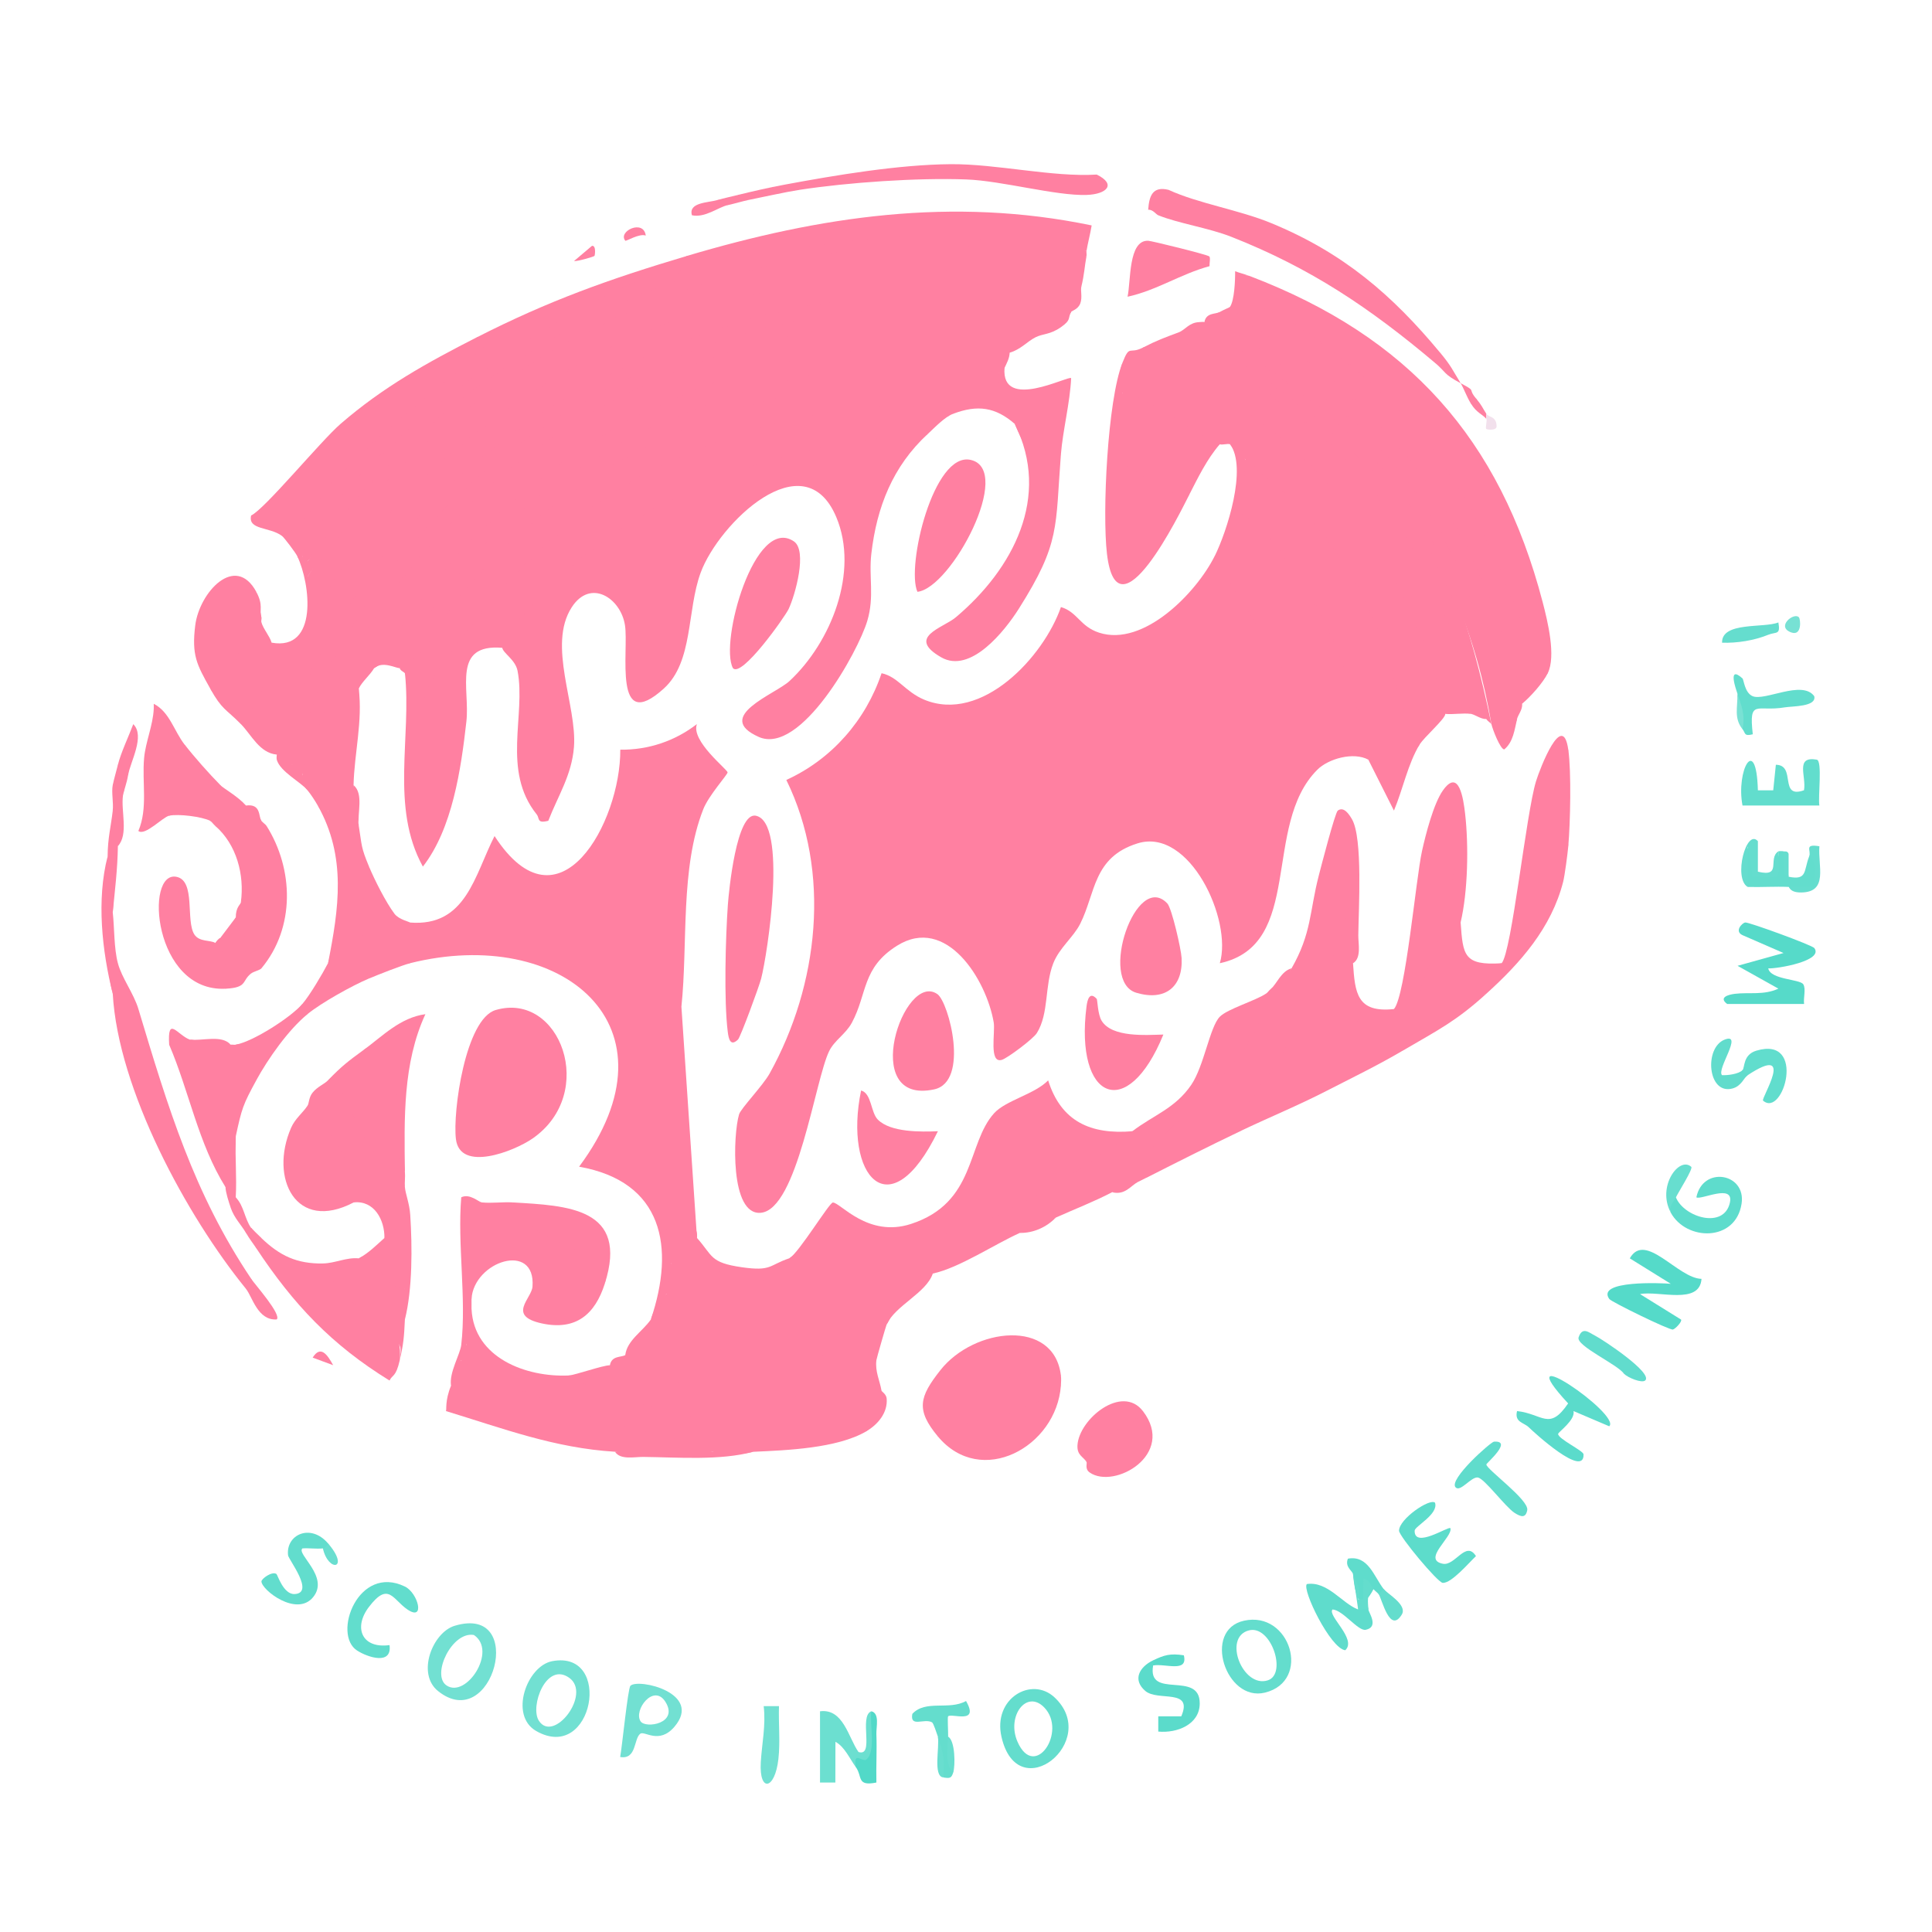 <?xml version="1.0" encoding="UTF-8"?>
<svg xmlns="http://www.w3.org/2000/svg" id="Layer_1" version="1.1" viewBox="0 0 500 500">
  <!-- Generator: Adobe Illustrator 29.6.1, SVG Export Plug-In . SVG Version: 2.1.1 Build 9)  -->
  <defs>
    <style>
      .st0 {
        fill: #52d9c8;
      }

      .st1 {
        fill: #5ddccb;
      }

      .st2 {
        fill: #55dac9;
      }

      .st3 {
        fill: #63ddcd;
      }

      .st4 {
        fill: #61ddcd;
      }

      .st5 {
        fill: #79e1d4;
      }

      .st6 {
        fill: #65ddce;
      }

      .st7 {
        fill: #ff80a1;
      }

      .st8 {
        display: none;
        fill: #fff;
      }

      .st9 {
        fill: #77e1d4;
      }

      .st10 {
        fill: #62ddcd;
      }

      .st11 {
        fill: #57dac9;
      }

      .st12 {
        fill: #56dac9;
      }

      .st13 {
        fill: #64ddcd;
      }

      .st14 {
        fill: #67decf;
      }

      .st15 {
        fill: #5edccc;
      }

      .st16 {
        fill: #61dccd;
      }

      .st17 {
        fill: #60dccc;
      }

      .st18 {
        fill: #5bdbcb;
      }

      .st19 {
        fill: #6cdfd0;
      }

      .st20 {
        fill: #f2e0ec;
      }

      .st21 {
        fill: #61dccc;
      }

      .st22 {
        fill: #69decf;
      }

      .st23 {
        fill: #72e0d2;
      }

      .st24 {
        fill: #5fdccc;
      }
    </style>
  </defs>
  <path class="st8" d="M487.44,221.67c-8.89,112-122.23,248.89-248.89,248.89-43.97,0-88.68-7.9-128.51-27.02-18.39-8.83-35.69-20.09-50.7-33.94-6.14-5.67-15.51-13.15-19.36-20.65-4.98-9.69-3.54-25.62-4.49-36.62-.41-4.75-.82-9.51-1.62-14.21-2.73-16.01-10.07-31.11-20.49-43.53-6.23-7.44-8.73-8.68-8.63-18.57.08-7.33.48-14.66,1.13-21.96,2.53-28.18,9.3-55.99,20.6-81.96C64.25,85.4,151.28,26.82,245.67,23.44c17.75-.63,35.44,1.22,52.85,4.62,22.69,4.43,45.52,10.37,66.43,20.23,5.93,2.8,11.89,5.61,17.42,9.13,9.24,5.87,21.79,16.02,25.68,26.72,4.06,11.14-1.06,22.97,5.17,33.98,5.76,10.18,15.6,18.1,26.91,21.21,7.52,2.07,15.48,2.13,22.97,4.32,26.67,7.81,26.1,55.96,24.35,78.01Z"></path>
  <g>
    <path class="st7" d="M327.61,257.19c1.29-.27,2.7-.14,3.27.93,1.65,3.13-8.21,16.97-10.79,20.29s-22.87,24.8-24.55,25.36c-.58.2-1.09-3.06,1.56.82-.88.45-1.79.87-2.65,1.32l-6.63,2.63c-4.78,2.5-9.7,4.37-14.59,6.58-2.78,1.95-5.95,3.27-9.28,3.95-6.8,3.06-15.62,9.02-22.55,10.53-1.15,1.12-2.54,2.29-4.04,2.84-13.85,5.05-46.81,1.54-62.2-2.55l-1.41-2.92c-1.36-.3-3.13-10.12-2.94-10.69,1.09-3.15,10.16-1.53,9.57,4.1,4.14,4.65,3.29,6.39,11.59,7.58,7.75,1.11,6.98-.53,12.28-2.31l5.81-4.06c28.12-.46,54-9.47,76.43-27.09l6.62-1.78c5.32-4.08,11-5.84,15.17-11.94,3.34-4.88,4.79-15,7.41-17.66,1.98-2.01,9.29-4.16,11.91-5.95Z"></path>
    <path class="st7" d="M323.63,71.51c40.74,15.61,64.5,41.88,75.6,84.28,1.34,5.11,3.49,14.01,1.33,18.44-2.27,2.61-3.97,2.88-5.42-.39-11.48-41.3-35.32-76.05-74.55-95.09-.84-3.08-1.25-8.86,3.04-7.24Z"></path>
    <path class="st7" d="M350.16,249.29l-1.82-1.05c-7.2,15.59-16.91,30.75-27.36,44.51-7.9,3.78-16.06,7.87-23.87,11.85-4.66.5-4.94-.03-1.89-3.86,10.67-13.39,23.56-20.25,31.81-38.3.84-1.84,2.3-3.2.59-5.25.42-.29.83-.92,1.33-1.32,2.14-1.28,3.91-3.04,5.31-5.27,5.2-9.08,4.62-14.62,7.03-23.97.62-2.41,4.22-16.32,4.93-16.85,1.56-1.17,2.97,1.02,3.68,2.25,2.82,4.88,1.7,23.27,1.63,30.03-.02,2.22.85,5.85-1.35,7.22Z"></path>
    <path class="st7" d="M323.63,71.51c-3.21-1.48-2.71,4.84-2.54,5.07.52.68,12.43,6.2,15.18,8.06,35.21,23.88,47.25,47.05,60.73,85.94.74,2.13.22,4.31,3.56,3.64-1.2,2.45-4.43,6.08-6.63,7.9l-2.85-1.81c-8.92-41.95-34.26-75.73-72.29-97.22-.8-1.11-.91-2.34-.47-3.68,1.15-1.65,1.36-6.95,1.33-9.22,1.01.41,2.52.76,3.98,1.32Z"></path>
    <path class="st7" d="M147.23,355.96l6.47.36c21.47,8.13,44.06,11.12,67.76,8.97,3.57.72,5.32,2.29,2.7,5.16-7.58,4.4-20.61,4.88-29.18,5.27-3.76.82-7.29.82-10.61,0-13.18-1.59-57.1-10.84-63.69-20.98-.54-.84-.94-1.77-1.3-2.72-.44-1.36.09-3.24,1.33-3.95-.68-2.31-.58-7.55,1.33-9.22.65,12.55,14.09,17.64,25.2,17.12Z"></path>
    <path class="st7" d="M378.01,238.76l-2.07-1.13c-2.55,11.64-6.41,23.97-12.52,34.05-7.08,4.15-12.66,6.82-19.9,10.53l-2.03-2.05c.9-2.89,8.5-21.31,10.42-21.02,2.15,2.65,5.73,3.52,8.85,2,2.99-3.44,5.66-33.66,7.25-40.87.94-4.27,2.99-12.28,5.41-15.7,4.14-5.86,5.3,2.07,5.75,6.02.94,8.24.74,20.15-1.17,28.16Z"></path>
    <path class="st7" d="M226.81,352.01c-.37,2.93.87,5.26,1.33,7.9-.63.76-1.29,1.49-2.05,2.07-7.69,5.88-46.48-.78-57.42-2.91-3.08-.6-10.34-2.73-10.83-5.75.45-2.54,2.94-1.99,3.98-2.63,4.57-7.15,7.98-8.83,16.37-5.38,15.05,1.96,30.19,3.18,45.43,3.65l3.2,3.05Z"></path>
    <path class="st7" d="M282.52,58.35c-.39,2.34-1.01,4.61-1.33,6.58l-5.86.56c-49.43-8.75-100.3,1.94-142.21,29.78-21.07,14-37.19,31.36-53.53,49.99-1.25.92-1.7.21-1.33-1.32-1.12-.95-1.87-2.37-1.73-3.86.3-3.37,21.59-24.37,25.68-28.09,20.71-18.8,44.39-37.34,72.21-42.85l3.32-2.9c34.47-10.25,68.74-15.41,104.78-7.9Z"></path>
    <path class="st7" d="M172.43,334.89l3.85-1.31c16.75,3.95,33.98,5.22,51.68,3.8,3.23.03,3.73,1.83,1.5,5.41-.2.44-2.59,8.74-2.65,9.22-19.13-2.69-39.01,0-57.78-6.5-2.47.15-4.74,3.66-7.21,5.18.47-3.83,4.48-6.11,6.63-9.22.98-3.02,2.3-5.22,3.98-6.58Z"></path>
    <path class="st7" d="M350.16,249.29c.51,7.71,1.01,12.88,10.61,11.85-2.9,3.34-7.58-.25-7.92,0-.93.69-8.18,18.14-9.32,21.07-7.88,4.04-14.89,6.87-22.55,10.53-2.74-.83-.05-3.95.78-5.16,11.49-16.93,22.72-31.92,27.09-52.77,2.31-.31,1.25,3,1.31,4.59.13,3.28-.22,6.63,0,9.89Z"></path>
    <path class="st7" d="M177.74,66.25c2.69.66-2.44,4.51-2.7,4.62-1.66.71-3.62-.63-6.15.29-28.18,10.25-71.45,42.28-87.94,66.9-1.27,1.9-2.65,3.4-2.68,5.89-.38,1.15-.82,1.13-1.33,0-.42-.88-3.38-4.82-3.98-5.27,5.09-9.73,14.48-19.38,23.42-27.44,8.51-7.68,19.02-16.9,27.86-21.88l-.88-2.04c18.59-9.49,34.41-15.13,54.38-21.07Z"></path>
    <path class="st7" d="M123.35,87.32c4.58-.94,1.52,2.91.54,3.83-12.6,11.82-26.09,20.83-38.36,34.34-3.78,4.16-6.99,11.57-12.58,13.19-3.16-2.36-8.85-1.48-7.96-5.27,3.5-1.61,18.04-19.3,23.18-23.74,11-9.52,22.3-15.78,35.18-22.35Z"></path>
    <path class="st7" d="M228.14,359.91c.04.23,1.23.87,1.33,2.04.31,3.66-2.27,6.72-5.31,8.49-.93-3.01-3.42-2.57-5.9-2.71-9.09-.52-18.93.77-27.98.13-13.55-.97-31.27-5.19-43.06-11.9,1.62-.08,8.74-2.62,10.61-2.63,4.53-.04,8.64,2.71,12.99,3.56,19.33,3.81,37.54,6.09,57.31,3.02Z"></path>
    <path class="st7" d="M241.4,329.62c-1.7,5.02-9.75,8.27-11.94,13.17.74-3.98-2.03-2.55-4.58-2.63-17.58-.58-35.87,1.88-52.45-5.27-1.55-.76-.51-6.99,1.33-7.9l29.84,5.28c11.54-.53,26.64-.2,37.81-2.65Z"></path>
    <path class="st7" d="M184.37,375.71c-8.02,1.45-17.06,1.29-25.2,0-15.67-.95-29.03-6.04-43.77-10.53.25-.26-.31-2.59,1.33-6.58.35-2.5,1.23-4.7,2.65-6.58,19.27,10.79,37.37,16.77,59,21.09,2.27.45,4.64.2,5.99,2.62Z"></path>
    <path class="st7" d="M302.41,49.13c7.67,3.53,18.26,5.19,26.5,8.58,18.69,7.68,31.35,18.56,43.79,33.56,1.01,2.14,1.32,3.43-1.33,2.63-16.75-14.13-32.07-24.48-52.7-32.61-5.89-2.32-13.69-3.46-18.92-5.58-.59-.24-1.39-1.53-2.6-1.42.25-3.61,1.15-6.15,5.25-5.16Z"></path>
    <path class="st7" d="M405.87,193.98c-.7,8.31-.85,16.71,0,25.02-.17,1.94-.92,7.63-1.33,9.22-3.03,11.89-11.06,20.99-19.9,28.97-7.18,4.97-8.65-10.84.47-7.17l3.51-.74c2.62-2.89,6.32-38.77,8.91-47.12,1.04-3.37,6.87-18.45,8.33-8.19Z"></path>
    <path class="st7" d="M35.82,261.14c7.64,25.4,14.32,47.69,29.18,69.79.98,2.19,1.38,3.4-1.33,2.63-15.36-18.84-33.11-51.61-34.49-76.38-1.43-5.7-.99-8.34,1.33-7.9,1,3.81,4.09,7.8,5.31,11.85Z"></path>
    <path class="st7" d="M49.08,269.04l10.61,1.32c.44-.05.9.08,1.33,0,6.11-1.22,6.57,4.48,5.31,9.22-3.47,6.34-3.76,7.3-5.31,14.49.04,5.35-.85,9.74-2.65,13.17-7.07-11.28-9.41-24.82-14.59-36.87-.46-7.6,2.04-2.61,5.31-1.32Z"></path>
    <path class="st7" d="M83.56,326.99c2.98.55,5.59,2.67,7.82,6.35,8.76,5.44,12.79,11.66,12.08,18.67-1.02,4.5-1.91,3.69-2.65,5.27-15.04-9.26-24.83-19.68-34.49-34.24-1.15-2.71-.71-3.58,1.33-2.63,4.79,4.6,9.18,6.67,15.92,6.58Z"></path>
    <path class="st7" d="M378.01,238.76c.61,8.45.78,11.15,10.61,10.53-2.31,2.55-6.05.78-6.64,1.32-.44.4-.96,8.79,2.66,6.59-7.87,7.12-12.31,9.27-21.22,14.49-1.78-.54-.04-4.42.38-5.53,5.42-14.07,11.03-28.05,12.89-43.19,2.31-.31,1.25,2.99,1.31,4.58.15,3.72-.26,7.52,0,11.21Z"></path>
    <path class="st7" d="M274.56,355.96c-9.67,2.43-19.53,5.41-29.58,8.94.45,2.92-.3,4.77-2.25,5.54,1.16.37,1.14.81,0,1.32-5.77-6.93-4.8-10.25.63-17.15,8.72-11.07,29.43-13.44,31.2,1.35Z"></path>
    <path class="st7" d="M283.84,45.18c5.19,2.55,2.56,5.1-2.65,5.27-7.96.25-21.93-3.67-31.11-4.01-12.68-.47-30.58.76-43.16,2.69-2.31.28-3.63-.16-3.98-1.32,13.31-2.48,29.6-5.21,43.05-5.32,11.94-.1,26.4,3.4,37.86,2.69Z"></path>
    <path class="st7" d="M242.73,371.76v-1.32l.92-3.14,19.44-5.01c4.18-2.55,8-3.78,11.47-3.7-1.16,15.91-20.67,26.55-31.83,13.17Z"></path>
    <path class="st7" d="M274.56,355.96c.1.8.06,1.81,0,2.63-7.62,8.06-21.69,7.85-31.83,11.85l-1.22-7.81c9.35-.4,19.57-7.09,28.11-8.44,2.61-.41,3.03.21,4.94,1.76Z"></path>
    <path class="st7" d="M47.75,192.67c2.39,4.91,1.28,16.61-3.98,18.44-1.66.35-6.26,5.33-7.96,3.94,2.51-5.9.9-12.54,1.49-18.92.38-4.11,2.29-8.42,2.49-12.67.02-.44,0-.88,0-1.32,4.09,2.1,5.21,6.96,7.96,10.53Z"></path>
    <path class="st7" d="M295.78,365.18c8.62,11.24-7.39,20.35-13.77,15.9-1.34-.94-.59-2.34-.82-2.73-2.51-7.23,2.36-11.61,14.59-13.17Z"></path>
    <path class="st7" d="M297.11,62.3c.9.03,15.2,3.55,15.84,4.05.38.3.03,1.8.07,2.54-7.36,1.97-13.75,6.3-21.21,7.9.88-4,.17-14.66,5.3-14.48Z"></path>
    <path class="st7" d="M295.78,365.18c-1.77,2.82-5.38,4.35-8.35,5.55-5.6,2.27-7.22-1.38-6.24,7.62-.85-1.4-2.5-1.7-2.34-4.34.41-6.75,11.53-15.86,16.93-8.82Z"></path>
    <path class="st7" d="M29.18,236.12c.45,4.02.29,9.23,1.33,13.17-2.1,1.35-1.46,5.5-1.33,7.9-2.78-11.05-4.23-24.35-1.33-35.56,1.37,4.17,1.81,9,1.33,14.49Z"></path>
    <path class="st7" d="M30.51,219c-.09,5.89-.76,11.31-1.33,17.12-.56-5.03-1.38-8.65-1.33-14.49.04-4.87.85-7.64,1.33-11.85,3.36-.15,2.27,6.35,1.33,9.22Z"></path>
    <path class="st7" d="M184.37,375.71c3.52-.07,7.09.16,10.61,0-8.65,2.33-19.41,1.44-28.54,1.34-2.24-.02-5.9.84-7.28-1.34,7.98.48,17.12.15,25.2,0Z"></path>
    <path class="st7" d="M202.94,47.81l3.98,1.32c-3.63.56-9.31,1.84-13.26,2.63-1.98.23-2.86-.21-2.65-1.32,3.99-.97,7.88-1.88,11.94-2.63Z"></path>
    <path class="st7" d="M64.99,330.94c1.06,1.57,7.91,9.25,6.63,10.53-4.94.33-6.31-5.88-7.95-7.89l1.33-2.63Z"></path>
    <path class="st7" d="M33.16,200.57c-1.3-.2-2.18-1.08-2.65-2.63.76-3.12,2.78-7.33,3.98-10.53,3.13,3.07-.77,9.72-1.33,13.17Z"></path>
    <path class="st7" d="M29.18,203.2c2.49-5.26,3.83-2.15,2.65,2.63-.58,4.14,1.51,10.04-1.33,13.17.04-2.85.93-7.46-1.33-9.22.24-2.08-.36-4.65,0-6.58Z"></path>
    <path class="st7" d="M61.02,309.87c1.07,2.55,1.54,4.3-1.33,2.63-.47-1.37-1.32-3.99-1.33-5.27-.02-2.26,2.03-10.28,2.65-13.17-.21,5.23.3,10.58,0,15.8Z"></path>
    <path class="st7" d="M378.01,99.17c-4.57-2.44-3.64-2.74-6.63-5.27l1.33-2.63c2.95,3.55,3.13,4.39,5.31,7.9Z"></path>
    <path class="st7" d="M188.35,53.08c-2.49.55-5.88,3.36-9.28,2.63-.97-3.36,4.21-3.24,6.62-3.94,1.99-.26,2.88.17,2.65,1.32Z"></path>
    <path class="st7" d="M30.51,197.93c2.82-.32,2.97-.16,2.65,2.63-.34,2.13-1.19,4.28-1.33,5.27.32-2.8.17-2.95-2.65-2.63.26-1.4.93-3.64,1.33-5.27Z"></path>
    <path class="st7" d="M64.99,317.77c1.76,1.85,1.02,2.53-1.33,1.32-1.24-2.16-3.01-3.77-3.98-6.58,1.27-.35,1.26-1.52,1.33-2.63,2.14,2.19,2.27,5.49,3.98,7.9Z"></path>
    <path class="st7" d="M273.23,315.13c-2.41,2.48-5.78,4-9.28,3.95,3.01-1.35,6.47-2.67,9.28-3.95Z"></path>
    <path class="st7" d="M191,50.45l2.65,1.32c-1.42.29-3.48.91-5.31,1.32l-2.65-1.32c1.74-.51,3.54-.89,5.31-1.32Z"></path>
    <path class="st7" d="M378.01,99.17c4.32,2.31,1.66,1.15,3.98,3.95,1.23,1.94.76,2.58-1.33,1.32-1.13-1.85-1.85-3.98-2.65-5.27Z"></path>
    <path class="st7" d="M67.65,320.4l-1.33,2.63c-.91-1.37-1.73-2.35-2.65-3.95l1.33-1.32c.17.24,2.1,2.1,2.65,2.63Z"></path>
    <path class="st7" d="M384.65,107.07v1.32c-1.05-1.24-2.51-1.53-3.98-3.95l1.33-1.32c1.63,1.96,1.59,2.34,2.65,3.95Z"></path>
    <path class="st7" d="M167.12,60.97c-1.61-.65-5.12,1.54-5.29,1.33-2.02-2.45,4.75-5.66,5.29-1.33Z"></path>
    <path class="st7" d="M153.85,66.23c-.18.2-4.33,1.44-5.3,1.33l4.65-3.93c1.14-.17.77,2.47.65,2.6Z"></path>
    <path class="st7" d="M86.22,353.31l-5.3-1.96c2.02-3.25,3.74-.9,5.3,1.96Z"></path>
    <path class="st7" d="M294.45,305.92c-1.86.97-3.28,3.45-6.63,2.63,1.88-.98,3.28-3.43,6.63-2.63Z"></path>
    <path class="st20" d="M384.65,107.07c.69,1.04,2.63.57,2.67,3.28.01,1.14-2.42.87-2.66.67-.34-.29.29-2.28,0-2.63v-1.32Z"></path>
    <path class="st7" d="M340.88,199.25c-14.36,14.41-3.24,45.29-25.19,50.03,3.31-11.14-7.8-35.2-21.28-31.02-11.54,3.58-10.84,12.84-14.86,20.83-1.74,3.45-5.4,6.22-6.96,10.21-2.29,5.88-1.08,12.95-4.25,18.05-.94,1.52-7.59,6.49-9.06,6.94-3.41,1.02-1.66-7.12-2.11-9.71-1.89-11.03-12.25-27.81-25-19.84-9.16,5.73-7.68,12.49-11.72,19.96-1.58,2.92-4.49,4.52-5.87,7.34-3.65,7.5-8.2,40.95-17.68,41.83-8.03.74-7.17-20.4-5.63-25.47.46-1.54,6.2-7.48,7.91-10.58,12.68-22.85,16.03-52.09,4.32-75.97,11.78-5.36,20.58-15.48,24.65-27.62,4.21.89,6.15,4.81,10.99,6.83,14.94,6.24,30.98-11.11,35.43-23.95,4.3,1.27,4.89,5.01,9.88,6.63,11.56,3.75,25.22-10.41,29.89-19.8,1.03-.29,2.61-.69,3.06-.04,11.38,16.25,19.57,33.47,24.67,52.49l-1.2,2.86Z"></path>
    <path class="st7" d="M180.39,320.4c-2.8-3.15-2.88-3.16-7.96-2.63-.48,3.17,1.45,6.14,1.32,9.21-.02.4-1.21,7.52-1.33,7.9-.53,1.83-2.8,4.88-3.98,6.58,6.34-18.75,3.13-35.68-18.57-39.52,27.08-36.39-4.45-62.49-43.77-52.66-4.4.29-3.51-9.17,0-10.53,14.55,1.16,16.71-12.28,21.89-22.38,16.72,25.8,32.66-3.66,32.54-22.35,7.27.08,14.16-2.24,19.83-6.63-1.62,4.37,7.94,11.75,7.94,12.51,0,.57-4.88,5.94-6.29,9.52-6.03,15.34-3.95,34.81-5.66,51.11l4.03,59.86Z"></path>
    <path class="st7" d="M240.07,112.34c-9.01,8.33-13.17,18.87-14.57,30.97-.7,6.03.85,11-1.05,17.39-2.37,7.96-17.24,34.86-28.1,30.01-11.8-5.27,4.32-11.06,7.96-14.45,10.75-9.98,18.07-28.27,12.12-42.43-8.36-19.87-30.42,1.69-35.09,14.35-3.62,9.81-1.87,23.08-9.55,30.02-13.28,12.01-9-9.72-10.05-16.4-1.1-7.03-8.93-12.15-13.79-4.62-6.35,9.85,1.43,25.47.59,36.14-.58,7.31-4.11,12.57-6.64,19.1-3.05.77-2.18-.62-3.01-1.66-9.1-11.35-2.74-25.68-4.95-37.16-.55-2.86-3.77-4.59-3.95-5.95-.92-.57-1.86-1.3-2.12-2.4-1.06-4.38,25.91-26.85,28.84-28.76,23.61-15.39,55.45-28.93,83.37-24.15Z"></path>
    <path class="st7" d="M246.71,107.07c-2.27.86-4.83,3.6-6.63,5.27-4.78,3.19-8.71.78-13.9,1.31-28.43,2.93-57.48,14.82-78.96,33.57-3.26,2.85-17.68,16.99-17.22,20.43-13.09-1.08-8.34,10.52-9.3,19.08-1.38,12.28-3.61,27.74-11.26,37.54-8.48-15.38-2.89-33.44-4.64-50.03,1.97-.49,3.06.43,4.1,1.75,24.05-39.74,63.78-67.63,110.38-72.73,5.26-.58,21.35-1.78,25.22.54,1.19.72,1.8,2.01,2.21,3.28Z"></path>
    <path class="st7" d="M279.86,74.15c-.27,1.11.3,2.75-.27,4.34s-2.21,1.93-2.38,2.24l-.83,1.22c-83.55-18.01-175.1,30.1-202.11,112.21l-2.65,1.13c-4.48-.44-6.54-5.1-9.28-7.9-.46-3.65.79-7.52,3.74-11.63.8-3.84,2.2-6.99,4.22-9.44,12.11,2.19,10.05-15.2,6.63-22.39h1.33c.11.67,1.26,1.11,1.33,1.32,1.24.51,1.24,1.83,0,3.95l3.06,1.26c34.83-47.36,88.22-79,147.6-82.59,9.88-.6,40.49-.88,47.19,3.98.9.65,1.68,1.45,2.44,2.29Z"></path>
    <path class="st7" d="M267.93,87.32c-2,1-3.86,3.19-6.63,3.95l-1.66,2.2c-62-7.69-126.01,20.88-158.08,76.47l-4.73,2.98c-1.13,1.89-3.1,3.43-3.98,5.27.06,10.32-1.55,20.27-4.85,29.85l-3.11,1.76c-.74.67-1.62.23-2.65-1.32-.71-1.26-1.75-2.84-2.65-3.95-1.46-1.62-1.9-2.94-1.33-3.95.06-12.39,7.87-26.74,14.57-37.75,35.59-58.47,107.24-90.6,173.54-78.17,1.3.24,1.74,1.24,1.56,2.67Z"></path>
    <path class="st7" d="M281.19,66.25c-.51,2.72-.56,4.75-1.33,7.9-77.42-16.34-155.06,18.75-198.3,82.96-.43-2.66-1.4-5.33-1.98-7.89,42.38-66.93,125.65-97.89,201.61-82.96Z"></path>
    <path class="st7" d="M259.97,95.22c-.9,11.29,16.54,1.89,17.24,2.64-.29,6.38-2.16,13.53-2.65,19.75-3.54,5.45-7.52,2.81-11.94-7.9-5.01-4.38-9.67-5-15.92-2.63-14.63-4.24-33.3-.89-48.04,3.01-38.97,10.31-65.59,33.49-87.05,66.38-.98,1.5-2.18,7.43-4.18,3.5-.7-1.38-1.97-4.18-2.65-5.72-.13-.3-1.23-.7-1.33-1.32,20.32-32.16,48.31-56.25,86.21-68.68,23.2-7.61,45.12-8.44,68.97-7.7-1.65-1.98-.93-2.64,1.33-1.32Z"></path>
    <path class="st7" d="M295.78,89.95l2.94-.45c24.84,12.82,45.6,27.55,60.93,52.7,4.61,7.56,17.13,32.3,15.48,39.62-.23,1.01-.63,1.99-1.09,2.95.04,1.21-5.45,5.97-6.63,7.9-1.76,2.54-3.27,1.89-4.57-.82-6.48-26.66-16.48-51.75-39.45-68.65l-1.08-4.28c-1.11-.51-2.44-1.83-3.98-3.95-.75-.23-2.06.26-2.65,0l-2.85,1.57c-6.72-4.58-13.76-8.5-21.12-11.75l-1.23-2.99c-.98-2.1-.98-4.73,0-7.9,1.96-4.94,1.66-2.07,5.31-3.95Z"></path>
    <path class="st7" d="M293.13,292.75c-20.59,15.78-38.12,26.09-64.69,29.93-8.91,1.29-15.4.04-24.17,2.99,2.45-1.4,10.35-14.44,11.27-14.46,1.9-.05,9.03,9.19,20.21,5.55,16.92-5.5,14.39-20.77,21.53-28.66,3.01-3.33,10.53-4.93,13.98-8.5,3.34,10.62,10.97,14.09,21.87,13.16Z"></path>
    <path class="st7" d="M367.4,192.67c-3.05,5-4.35,11.67-6.65,17.11l-6.62-13.16-3.45-4.19c-4.57-21.61-14.33-44.35-31.73-58.3.58-5.48,1.69-10.55,3.35-15.21,26.64,21.25,32.73,35.96,42.01,68.25.61,2.13.38,4.68,3.09,5.49Z"></path>
    <path class="st7" d="M318.33,114.97c4.99,1.5,2.52,2.79,3.98,3.95,1.02,2.87-3.26,11.69-2.52,12.97.18.31,4.07,2.14,5.87,4.12,15.68,17.24,24.74,37.72,28.48,60.6-3.83-2.09-10.35-.29-13.26,2.63-5.76-7.17-4.75-18.69-9.47-26.81l-17.05-28.5c3.16-6.36,8.51-22.85,3.98-28.97Z"></path>
    <path class="st7" d="M305.07,86c30.06,15.65,58.45,39.74,70.55,72.67,2.93,7.96,6.14,18.11,5.06,26.09-2.14-.28-4.46.19-6.63,0-8.5-35.14-27.09-63.33-57.96-82.7-6.46-4.05-15.63-6.24-20.3-12.11,3.69-1.9,5.51-2.53,9.28-3.95Z"></path>
    <path class="st7" d="M274.56,84.68c-2.82,1.98-4.61,1.62-6.63,2.63-11.15-5.16-22.02-2.72-33.88-2.57-7.86.1-13.29-.82-21.84.6-60.88,10.1-117.49,55.43-133.95,115.21-1.7.73-3.4-.88-2.65-2.63-.98-12.08,8.14-27.49,14.84-38.24,31.68-50.77,96.8-85.69,157.19-81.55,8.53.58,20.7,1.65,26.92,6.54Z"></path>
    <path class="st7" d="M277.21,80.73c-.95,1.71.13,2-2.65,3.95-81.57-21.54-176.61,32.52-198.95,113.25-1.22.86-2.54.42-3.98-1.32-.09-.34-.04-.95,0-1.32.35-3.53,8.22-20.36,10.39-24.59,30.67-59.74,98.54-96.14,165.16-94.8l30.03,4.81Z"></path>
    <path class="st7" d="M261.3,91.27c-.05,1.47-.73,2.66-1.33,3.95-.18.39-1.01.8-1.33,1.32l-2.37,1.06c-61.71-7.87-121.89,23.85-152.81,75.31-1,.07-4.33-1.94-6.63,0,28.79-48.32,79.28-81.92,137.21-83.02,7.82-.15,21.18,3.04,27.26,1.37Z"></path>
    <path class="st7" d="M281.19,64.93c-.07.43.08.89,0,1.32-10.45,2.11-22.87-2.27-33.77-2.69-26.31-1.02-57.02,5.56-81.2,15.63-35.22,14.66-64.52,39.41-86.64,70.03-.26-1.15.32-2.97,0-3.95,28.31-40.06,72.08-69.86,120.65-79.72,20.29-4.12,35.17-5.48,55.22-3.38,8.59.9,17.19,1.48,25.73,2.77Z"></path>
    <path class="st7" d="M274.56,117.61c-1.48,18.96-.07,22.8-10.87,39.9-3.72,5.89-12.55,16.94-20.11,12.6-9.15-5.25.46-7.56,3.79-10.36,14.83-12.5,24.69-31.19,15.25-50.04,4.74,4.15,3.74,9.59,11.94,7.9Z"></path>
    <path class="st7" d="M318.33,79.42c7.6,7.68,18.05,11.95,26.54,19.08,15.4,12.93,29.11,30.17,37.35,48.51,3.22,7.16,11.07,28.21,11.71,35.13.14,1.53-1.05,2.82-1.33,3.95-1.03,3.07-2.33,3.38-4.44,1.01-7.64-46.28-33.22-80.15-74.2-102.79-1.58-1.62-.16-2.66,1.72-3.57.84-.5,2.57-1.2,2.65-1.32Z"></path>
    <path class="st7" d="M190.98,269.04c-1.92,1.87-2.4-.12-2.63-1.95-1.03-8.07-.58-24.47.02-32.93.25-3.49,2.23-24.1,7.25-23.05,8.25,1.72,3.03,35.65,1.37,42.14-.52,2.04-5.36,15.17-6,15.79Z"></path>
    <path class="st7" d="M290.48,101.8l1.67.89c-1.91,14.42-1.17,17.29,14.13,23.14l1.45,2.31c-2.34,4.56-18.57,37.95-21.25,15.17-1.24-10.57.14-39.67,4-49.41-.2,2.57.29,5.39,0,7.9Z"></path>
    <path class="st7" d="M315.68,80.73c-2.3,2.74-.4,2.89,1.72,4.22,43.66,27.51,59.06,47.25,71.63,97.51.56,2.24.44,4.25,3.59,3.62-.66,2.74-.97,5.94-3.32,7.87-1.02-.01-3.05-5.25-3.32-6.56-7.76-46.13-33.63-78.17-73.91-101.28-1.35-.87-1.77-1.61-.37-2.75.46-2.53,2.91-1.99,3.98-2.63Z"></path>
    <path class="st7" d="M91.52,203.2l1.33,10.53c.84,5.2.52,5.43,2.65,10.53.87,8.44,1.53,16.91,1.99,25.43l-1.99,3.54c-4.37,1.85-12.33,6.28-15.92,9.22-3.58,1.37-3.65.09-1.33-2.63,1.86-2.13,5.26-7.88,6.63-10.53,4.53-13.1,4.08-26.73,0-39.51.56-4.89,5.39-11.88,6.31-15.46,1.46-5.64-1.14-10.34,1.64-16.15,1.07,8.45-1.15,16.88-1.33,25.02Z"></path>
    <path class="st7" d="M315.68,114.97c-3.37,3.9-5.64,8.66-7.96,13.17-2.71,2.24-17.47-8.29-17.92-9.21-2.5-5.12.09-12.12.67-17.13,9.12,1.66,17.57,9.87,25.2,13.17Z"></path>
    <path class="st7" d="M310.37,83.37c5,5.35,12.41,11.01,22.23,16.95,30.06,20.01,47.09,51.52,52.05,85.76-1.38.09-2.97-1.19-3.98-1.32-6.44-43.35-34.07-75.1-72.11-95.05-1.87-.98-4.19-.53-3.49-3.71,1.67-.63,2.69-2.57,5.31-2.63Z"></path>
    <path class="st7" d="M237.43,153.16c-2.94-6.5,4.14-36.31,13.78-34.14,11.24,2.53-5.04,33.2-13.78,34.14Z"></path>
    <path class="st7" d="M205.46,140.11c3.55,2.41.34,13.89-1.36,17.5-.93,1.97-12.18,17.92-14.42,15.3-3.53-6.57,5.64-39.68,15.78-32.8Z"></path>
    <path class="st7" d="M242.61,257.29c2.93,2.08,8.37,22.65-.85,24.64-19.61,4.23-7.86-30.81.85-24.64Z"></path>
    <path class="st7" d="M302.1,233.81c1.17,1.24,3.59,11.91,3.7,14.12.39,7.47-4.26,11.23-11.74,8.99-9.86-2.95-.04-31.67,8.04-23.11Z"></path>
    <path class="st7" d="M385.97,187.4c-.37-.46-1.05-.84-1.33-1.32-2.36-3.98-4.57-20.62-7.3-27.65-13.82-35.6-35.47-50.41-65.24-70.87-2.02-1.39-4.12-1.34-1.74-4.2.44-.01,1.11-.11,1.33,0,.2.1,1.31,2.32,2.7,3.18,45.16,28,60.82,48.79,71.57,100.85Z"></path>
    <path class="st7" d="M227.18,289.75c3.28,3.32,11.14,3.2,15.55,3.01-12.49,25.71-24.46,11.53-19.88-10.54,2.75.74,2.46,5.64,4.33,7.53Z"></path>
    <path class="st7" d="M283.83,258.51c.2.22.25,4,1.27,5.66,2.69,4.38,11.47,3.69,15.98,3.57-9.31,22.84-22.98,16.96-19.89-7.27.23-1.81.82-3.95,2.64-1.96Z"></path>
    <path class="st7" d="M95.5,224.27c1.45,3.47,4.37,9.25,6.59,12.21,1.14,1.52,3.93,2.07,4.02,2.28.78,1.76-.54,7.96,0,10.53-2.08.52-8.31,2.98-10.61,3.95-2.11-9.1-2.11-19.85,0-28.97Z"></path>
    <path class="st7" d="M405.87,219c-2.22-7.07-2.23-17.85,0-25.02.82,5.76.53,18.95,0,25.02Z"></path>
    <path class="st7" d="M92.85,213.74c-.62-3.86-1.43-5.71-1.33-10.53,2.65,2.27.91,7.24,1.33,10.53Z"></path>
    <path class="st7" d="M328.94,255.88c1.43-1.15,2.63-4.58,5.31-5.27-1.3,2.27-.81,5.28-5.31,5.27Z"></path>
    <path class="st7" d="M128.29,261.39c16.66-4.87,26.44,21.51,9.56,33.24-4.82,3.35-18.81,8.81-19.86.16-.86-7.05,2.46-31.11,10.3-33.4Z"></path>
    <path class="st7" d="M124.68,311.18c2.54.27,5.36-.15,7.96,0,7.62,4.81,15.51,9.24,23.67,13.27,1.12,2.55.79,5.22.2,7.8-2.52,7.88-7.45,12.17-16.28,10.25-9.09-1.98-2.65-6.39-2.42-9.52.88-11.78-15.2-6.6-15.79,3.23-2-3.18-3.38-24.62-.92-25.86l3.58.84Z"></path>
    <path class="st7" d="M84.89,279.58c2.38-2.14,3.9-2.48,4.57-1.01l15.33,28.66c.13,1.7,1.19,4.24,1.38,7.17.53,8.2.6,19.22-1.38,27.07-3.51-2.52-3.53-5.39,0-7.9-2.25-2.87-3.22-7.06-2.92-12.58l-2.38-.59c.07-4.65-2.61-9.79-7.96-9.22-4.2-8.33-8.18-16.67-11.94-25.02.4-.61.31-2.12,1.27-3.34,1.26-1.6,3.01-2.19,4.04-3.25Z"></path>
    <path class="st7" d="M79.58,286.16c3.21-.7,2.74,1.62,3.74,3.47,1.59,2.95,11.19,19,10.72,20.09-1.05.16-1.76,1.07-2.52,1.47-14.96,7.86-21.88-6.33-16.17-19.35,1.04-2.37,2.99-3.8,4.23-5.68Z"></path>
    <path class="st7" d="M104.79,303.28c.12,1.3-.1,2.65,0,3.95-7.87-5.78-11.65-15.85-16.16-24.19-.99-1.84-.52-4.17-3.74-3.47,3.67-3.78,5.12-4.85,9.28-7.9,4.3-2.87,7.28,2.17,9.28,5.65.11,8.72.56,17.38,1.33,25.96Z"></path>
    <path class="st7" d="M92.85,325.67c5.11-3.12,10.19,3.44,11.94,7.9.06,2.61.13,5.3,0,7.9-.23,4.65-.33,6.13-1.33,10.53.32-3.14.65-3.51-1.63-5.72-6.01-5.84-14.76-11.5-18.26-19.3,3.11-.04,6.11-1.63,9.28-1.32Z"></path>
    <path class="st7" d="M156.51,332.25c-.06-2.68,1.16-3.97-1.65-5.67-7.14-4.31-18.42-7-22.22-15.4,14.17.84,30.19,1.34,23.87,21.07Z"></path>
    <path class="st7" d="M94.17,271.68c4.86-3.56,9.42-8.33,15.92-9.21-5.87,12.73-5.47,27.05-5.3,40.81-.02-.21-1.19-1.5-1.38-3.19-1.13-9.76,2.5-22.47-9.23-28.42Z"></path>
    <path class="st7" d="M79.58,262.46c-4.96,4.06-10.2,11.52-13.26,17.12-2.13-2.91-1.94-7.66-5.31-9.22,4.51-.81,14.18-7.02,17.24-10.53l1.33,2.63Z"></path>
    <path class="st7" d="M99.48,320.4c.76-.67,1.45-2.63,1.95-2.6,5.34.37,3.26,11.1,3.36,15.77-5.3-.53-6.64-7.37-11.94-7.9,2.73-1.53,4.43-3.32,6.63-5.27Z"></path>
    <path class="st7" d="M124.68,311.18c-4.64-.16-3.66-.81-3.98,3.23-.6,7.59,1.41,15.84,1.33,21.79-.01.88.02,1.76,0,2.63-.01.53-1.08,7.87-1.33,9.22-.38,1.15-.82,1.13-1.33,0,1.38-11.87-1.02-26.04,0-38.19,2.22-1.07,4.51,1.23,5.3,1.32Z"></path>
    <path class="st7" d="M120.7,348.06c-.18,1-.98,2.55-1.33,3.95-.96,3.89-1.61,4.04-2.65,6.58-.52-3.36,2.37-8.09,2.65-10.53h1.33Z"></path>
    <path class="st7" d="M66.32,153.16l1.33,6.58c.13.4-.12.91,0,1.32-.16,2.16-7.55,19.57-8.88,19.74-1.61.4-3.07-.47-4.38-2.62-3.46-6.18-4.83-8.61-3.86-16.35,1.07-8.54,10.37-18.67,15.8-8.67Z"></path>
    <path class="st7" d="M58.36,255.88c-18.69.94-21.02-30.75-12.64-28.95,4.97,1.06,2.29,11.34,4.58,14.91,1.28,1.99,4.22,1.41,5.41,2.19,5.92-2.44,7.65,9.91,2.65,11.85Z"></path>
    <path class="st7" d="M63.67,208.47c1.63.74,2.95,2.06,3.98,3.95.39.51,1.07.91,1.33,1.32,1.1,11.95.29,25-1.33,36.87-.41.49-1.96.78-2.65,1.32-3.95.08-5.27-3.87-3.98-11.85-1.17.34-1.17-.53,0-2.63,0-2.73,1.18-3.25,1.33-3.95,2.2-6.79-.1-16.09-6.63-19.75-.46-.4-1.02-1.17-1.33-1.32.12-3.83,1-6.9,2.65-9.22.87.88,4.5,2.87,6.63,5.27Z"></path>
    <path class="st7" d="M70.3,166.33c1.64,5.61-4.12,16.22-7.96,21.07-4-4.07-4.82-3.61-7.96-9.22,2.61,2.19,3.06.54,4.26-1.7,2.63-4.91,3.33-12.44,9.01-15.42.51,1.75,2.15,3.56,2.65,5.27Z"></path>
    <path class="st7" d="M67.65,250.61c-2.77-12.03-1.53-24.96,1.33-36.87,7.04,11.18,7.46,26.33-1.33,36.87Z"></path>
    <path class="st7" d="M57.04,203.2c1.49,2.64,1.06,10.55-2.65,9.22-2.23-1.09-8.2-1.83-10.61-1.32l3.98-18.44c2.44,3.16,6.45,7.68,9.28,10.53Z"></path>
    <path class="st7" d="M64.99,251.93c-2.49,1.94-.86,3.66-6.63,3.95-.11-3.73,1.07-9.44-2.65-11.85.35-.47.79-1.1,1.33-1.32,1.29-1.1,2.61-1.97,3.98-2.63.05.15,2,.67,2.39,2.18.85,3.22-.99,7.63,1.59,9.67Z"></path>
    <path class="st7" d="M84.89,209.79c5.86,9.55,4.93,29.99,0,39.51,2.81-14.22,4.83-27.55-2.65-40.82.63.49,2.39.89,2.65,1.32Z"></path>
    <path class="st7" d="M75.61,197.93c.15.11,2.54,2.48,2.65,2.63.79,1.08,1.03,2.65,1.33,3.95-1.68-2.08-7.11-4.8-7.96-7.9,1.39.21,2.81.51,3.98,1.32Z"></path>
    <path class="st7" d="M62.34,233.49c.95-7.09-1.09-14.93-6.63-19.75,6.52.85,8.59,11.31,8.06,16.57-.2,2.03-1.37,2.89-1.43,3.18Z"></path>
    <path class="st7" d="M59.69,270.36c-4.35.49-6.82.18-10.61-1.32,3.32.42,8.32-1.32,10.61,1.32Z"></path>
    <path class="st7" d="M61.02,240.07c-.58,2.42-2.44,2-3.98,2.63l3.98-5.27c0,.81-.18,2.09,0,2.63Z"></path>
    <path class="st7" d="M67.65,159.74c-2.15-1.12-1.25-4.47-1.33-6.58,1.92,3.54.73,4.74,1.33,6.58Z"></path>
    <path class="st7" d="M67.65,212.42c-2.19-.64-2.77-2.6-3.98-3.95,3.97-.53,3.18,2.91,3.98,3.95Z"></path>
    <g id="letters">
      <path class="st12" d="M446.99,259.83c-2.21-1.65.14-2.4,1.98-2.63,3.66-.45,7.52.41,11.28-1.34l-10.57-5.91,11.9-3.31-10.59-4.61c-2.21-.98-.17-3.17.68-3.29.95-.12,17.31,5.86,17.88,6.62,2.47,3.3-9.55,5.37-11.93,5.26.61,2.96,8.23,2.74,9.08,4.13.72,1.18-.02,3.54.2,5.08h-19.9Z"></path>
      <path class="st2" d="M440.35,330.96c-.46,6.85-11.04,3-15.91,3.95l10.61,6.59c.35.52-1.48,2.43-2.1,2.58-.89.21-15.92-7.15-16.46-7.89-3.55-4.93,13.77-4.15,15.91-3.94l-10.61-6.59c4.01-7.09,12.43,5.19,18.57,5.31Z"></path>
      <path class="st18" d="M416.47,369.12l-9.25-3.94c.54,2.32-3.97,5.44-3.98,5.92-.02,1.28,6.55,4.36,6.58,5.27.22,6.28-12.77-5.61-14.16-6.98-1.31-1.29-3.76-1.28-3.05-4.21,6.66.73,8.33,5.23,13.22-1.98-16.31-17.64,13.89,2.94,10.64,5.92Z"></path>
      <path class="st10" d="M450.96,208.47c-1.74-9.08,3.58-18.66,3.98-3.94h3.97s.68-6.61.68-6.61c5.38.04.68,8.92,7.28,6.6.67-3.57-2.4-8.92,3.31-7.92,1.51.27.28,9.74.67,11.86h-19.9Z"></path>
      <path class="st1" d="M371.38,388.89c.99,2.97-5.24,6.11-5.27,7.24-.12,4.75,8.7-1.18,9.25-.65.72,2.23-7.44,8.13-1.95,9.22,3.17.63,5.95-6.16,8.57-1.98-1.77,1.65-6.36,7.09-8.61,6.92-1.32-.1-11.3-12.08-11.3-13.5,0-3.03,7.98-8.49,9.32-7.24Z"></path>
      <path class="st19" d="M221.5,457.36c-1.63-2.26-2.93-5.33-5.29-6.58l-.02,10.54h-3.97v-18.44c6.06-.77,7.32,6.8,9.96,10.54,4.24,1.31.02-9.27,3.3-10.54,1.09,2.48,1.2,13.07-.22,14.65-.85.96-2.32.47-2.34-.79,0-.26,2.05-.52-1.43.62Z"></path>
      <path class="st15" d="M433.72,309.87c2.1,5.19,12.48,8.32,13.98,1.34,1.08-5.04-7.62-.52-8.68-1.35,1.65-8.2,12.92-6.28,11.7,1.66-1.52,9.92-14.3,9.7-18.33,2.31-.57-1.93-.95-4.54,1.33-3.95Z"></path>
      <path class="st10" d="M100.81,425.76c.71,5.24-5.61,3.19-8.39,1.4-6.48-4.16.26-22.45,12.38-16.56,3.41,1.66,5.31,9.1.65,5.94-3.83-2.59-4.89-7.32-9.96-.68-4.11,5.38-1.83,10.87,5.32,9.89Z"></path>
      <path class="st10" d="M83.56,400.73c-1.74.17-3.56-.13-5.3,0-1.61,1.48,7.09,7.36,2.77,12.62-4.27,5.2-13.32-1.87-13.37-4.07-.01-.67,2.71-2.72,3.89-1.93.29.2,1.8,5.35,4.72,5.19,5.26-.3-1.59-8.9-1.72-10.03-.61-5.34,5.82-8.35,10.33-3.1,1.35,2.22.94,2.84-1.33,1.32Z"></path>
      <path class="st24" d="M351.49,416.53c.23-1.96,2.33-2.52,2.65,0,.04.76,2.83,4.54-.69,5.26-1.98.41-5.87-5.09-8.59-5.26-1.43,1.57,6.41,7.7,3.29,10.55-3.84-.43-11.3-15.8-9.93-17.13,5.38-.79,9.07,5,13.26,6.58Z"></path>
      <path class="st18" d="M298.43,431.02c-1.59,8.98,12.15,1.15,12.06,9.88-.05,5.36-5.79,7.69-10.73,7.23v-3.94s5.95,0,5.95,0c3.17-7.34-6.05-3.79-9.3-6.57-3.41-2.92-1.51-6.23,2.01-7.93,1.16.37,1.14.81,0,1.32Z"></path>
      <path class="st17" d="M376.7,384.92c-1.87-2.04,9.14-11.77,9.94-11.82,5-.33-1.97,5.55-1.97,5.9,0,1.25,11.09,9.16,10.58,11.83-.4,2.09-1.6,1.79-3.31.68-2.37-1.54-7.73-8.83-9.45-9.13-1.72-.3-4.55,3.9-5.79,2.54Z"></path>
      <path class="st10" d="M449.64,179.5c-.31-.96-2.68-7.52,1.3-3.94.37.33.55,3.66,2.59,4.59,3.11,1.41,12.88-4.29,16,.03.64,2.77-5.7,2.55-7.67,2.89-7.19,1.22-9.3-2.39-8.24,6.96-2.31.59-1.85-.3-2.65-1.31l-1.33-9.22Z"></path>
      <path class="st13" d="M242.73,449.46c-.33-.89-1.13-3.5-1.52-3.72-2-1.14-5.77,1.46-5.1-2.19,3.47-3.74,9.46-.85,13.9-3.33,3.55,6.19-3.68,3.09-4.64,3.96-.2.18.04,4.05.01,5.27l1.33,9.22c-.49,1.56-.87,1.61-2.65,1.32l-1.33-10.53Z"></path>
      <path class="st23" d="M201.6,441.55c-.15,4.53.36,9.15-.15,13.68-.89,7.99-5.02,8.74-4.56.84.28-4.78,1.35-9.63.75-14.52h3.97Z"></path>
      <path class="st4" d="M450.96,276.95c.64-.69.08-3.99,3.59-5.04,13.05-3.89,6.97,17.53,1.73,12.93-.63-.55,8.71-14.94-3.99-6.58-1.86,1.75-2.55,1.01-1.33-1.32Z"></path>
      <path class="st3" d="M452.29,229.54c-2.56-7.32,1.36-17.06,1.92-3.75,4.08,2.02,6.09.2,6.03-5.47.11-.07,1.21-.07,1.33,0,.46,2.12.91,4.31,1.33,6.58,4.88.99,3.85-1.53,5.31-5.27,2.64-2.67,2.64,6.71,1.48,8.02-.82.92-5.55.78-6.78-.11-3.51-.16-7.09.11-10.61,0Z"></path>
      <path class="st16" d="M425.76,357.27c-.84.76-4.46-.71-5.5-1.76-1.53-2.35-12.45-7.21-11.72-9.4.99-2.96,2.77-1.17,4.34-.4,1.69.83,15.04,9.61,12.89,11.57Z"></path>
      <path class="st21" d="M452.29,278.26c-.95.62-1.59,2.82-3.93,3.44-6.44,1.73-7.4-10.57-2.02-12.65,4.94-1.91-2.18,7.73-.68,9.2,1.48.08,4.36-.3,5.3-1.31l1.33,1.32Z"></path>
      <path class="st6" d="M460.24,161.07c.6,3.38-.55,2.36-2.65,3.22-3.58,1.46-8.04,2.18-11.92,2.04-.14-5.52,10.88-3.71,14.58-5.25Z"></path>
      <path class="st0" d="M225.48,442.87c2.25.51,1.25,4.11,1.33,5.93.16,4.16-.1,8.37,0,12.52-5.17,1.03-3.57-1.55-5.3-3.96-.8-4.4,1.74-1.23,2.68-1.98,2.6-2.08.83-9.11,1.3-12.5Z"></path>
      <path class="st24" d="M358.12,411.27c1.76,1.85,1.02,2.53-1.33,1.32-.29-.44-.94-.83-1.33-1.32-2.8,5.33-4.57,4.01-5.31-3.95-.3-.91-2.13-1.84-1.32-3.94,5.27-.95,6.71,4.58,9.28,7.89Z"></path>
      <path class="st14" d="M432.4,313.82c-3.69-6.77,2.2-14.69,5.3-11.84.53.48-3.31,6.5-3.97,7.89-.56,1.18-1.85,2.05-1.33,3.95Z"></path>
      <path class="st6" d="M452.29,229.54c-3.75-2.22-.38-15.23,2.65-11.85v7.9c6.41,1.54,2.42-3.41,5.31-5.27-.35,1.6.9,6.37-.77,6.61-1.82.26-3.98-.19-5.87-.02l-1.31-7.9v10.53Z"></path>
      <path class="st13" d="M358.12,411.27c.92,1.19,6.19,4.08,4.66,6.58-3.09,5.05-5.08-3.88-5.98-5.27l1.33-1.32Z"></path>
      <path class="st11" d="M298.43,429.7c2.86-1.38,4.4-1.85,7.95-1.31,1.13,4.61-4.77,2.06-7.95,2.63v-1.32Z"></path>
      <path class="st6" d="M468.21,221.64c.61-1.56-1.45-3.3,2.65-2.63-.41,5.13,2.37,11.85-4.66,11.96-3.01.05-3.12-1.43-3.29-1.43h6.64c-.23-2.48,1.03-6.45-1.33-7.9Z"></path>
      <path class="st13" d="M350.16,407.32c.53,1.62,2.29,3.5,1.34,6.58h1.3s.03-5.26.03-5.26c1.55-.02,1.92,1.72,2.64,2.63-1.91.85-1.42,3.57-1.33,5.27-.81-.16-2.04.23-2.65,0l-1.33-9.22Z"></path>
      <path class="st22" d="M84.89,399.41c5.78,6.72.11,7.65-1.33,1.32.6-.06,1.19-.7,1.33-1.32Z"></path>
      <path class="st22" d="M244.05,459.99c-2.59-.43-.87-7.73-1.33-10.53,1.39,3.8,1.82,6.15,1.33,10.53Z"></path>
      <path class="st5" d="M450.96,188.72c-2.3-2.9-1.21-5.68-1.33-9.22,1.01,3.11,2.1,5.29,1.33,9.22Z"></path>
      <path class="st9" d="M465.55,159.75c.45.48.84,4.93-1.96,3.93-4.09-1.46.68-5.31,1.96-3.93Z"></path>
      <path class="st22" d="M246.71,458.67c-2.23-1.74-1.4-6.39-1.33-9.22,1.85,1.05,1.85,7.54,1.33,9.22Z"></path>
      <path class="st6" d="M462.9,226.9l-1.2-.77-.13-5.81c.18.12,1.05-.24,1.32.67v5.92Z"></path>
      <path class="st13" d="M272.9,439.27c-5.92-5.52-16.01.26-13.71,10.26,4.25,18.46,25.79,1.01,13.71-10.26ZM263.32,450.74c-2.88-6.6,2.36-13.59,6.93-8.85,6.02,6.23-2.5,19-6.93,8.85Z"></path>
      <path class="st13" d="M321.94,419.44c-10.81,2.4-4.7,21.09,5.42,18.61,12.15-2.98,6.59-21.28-5.42-18.61ZM328.13,434.86c-6.47,2.14-11.79-11.15-4.9-12.92,5.71-1.47,9.94,11.25,4.9,12.92Z"></path>
      <g>
        <path class="st23" d="M142.91,429.91c-6.56,1.24-11.19,14.04-4.15,18.07,14.78,8.45,19.99-21.06,4.15-18.07ZM139.45,445.31c-2.36-3.67,1.91-15.36,7.87-11.09,5.85,4.18-4.04,17.05-7.87,11.09Z"></path>
        <path class="st23" d="M117.67,420.75c-5.72,1.72-9.93,12.39-4.3,16.9,14.2,11.37,23.14-22.56,4.3-16.9ZM115.52,436.16c-3.91-2.71,1.42-14.02,7.12-13.03,6.17,4.13-2.03,16.57-7.12,13.03Z"></path>
        <path class="st23" d="M163.15,436.29c-.66.66-2.17,15.93-2.65,18.42,4.3.73,3.48-4.74,5.21-6.03,1.1-.81,4.85,2.84,8.81-1.77,7.51-8.76-9.37-12.64-11.37-10.63ZM165.8,445.5c-1.95-2.83,3.36-9.95,6.42-5.05,3.49,5.6-5.1,6.96-6.42,5.05Z"></path>
      </g>
    </g>
    <path class="st7" d="M258.64,96.54c-.28.47.82,2.45-.79,2.7-52.29-6.18-103.98,14.22-137.83,53.91-3.86,4.53-11.95,19.45-16.56,19.77-.85-5.28,18.43-28.27,23.15-32.98,32.53-32.43,86.38-51.85,132.03-43.39Z"></path>
  </g>
</svg>
